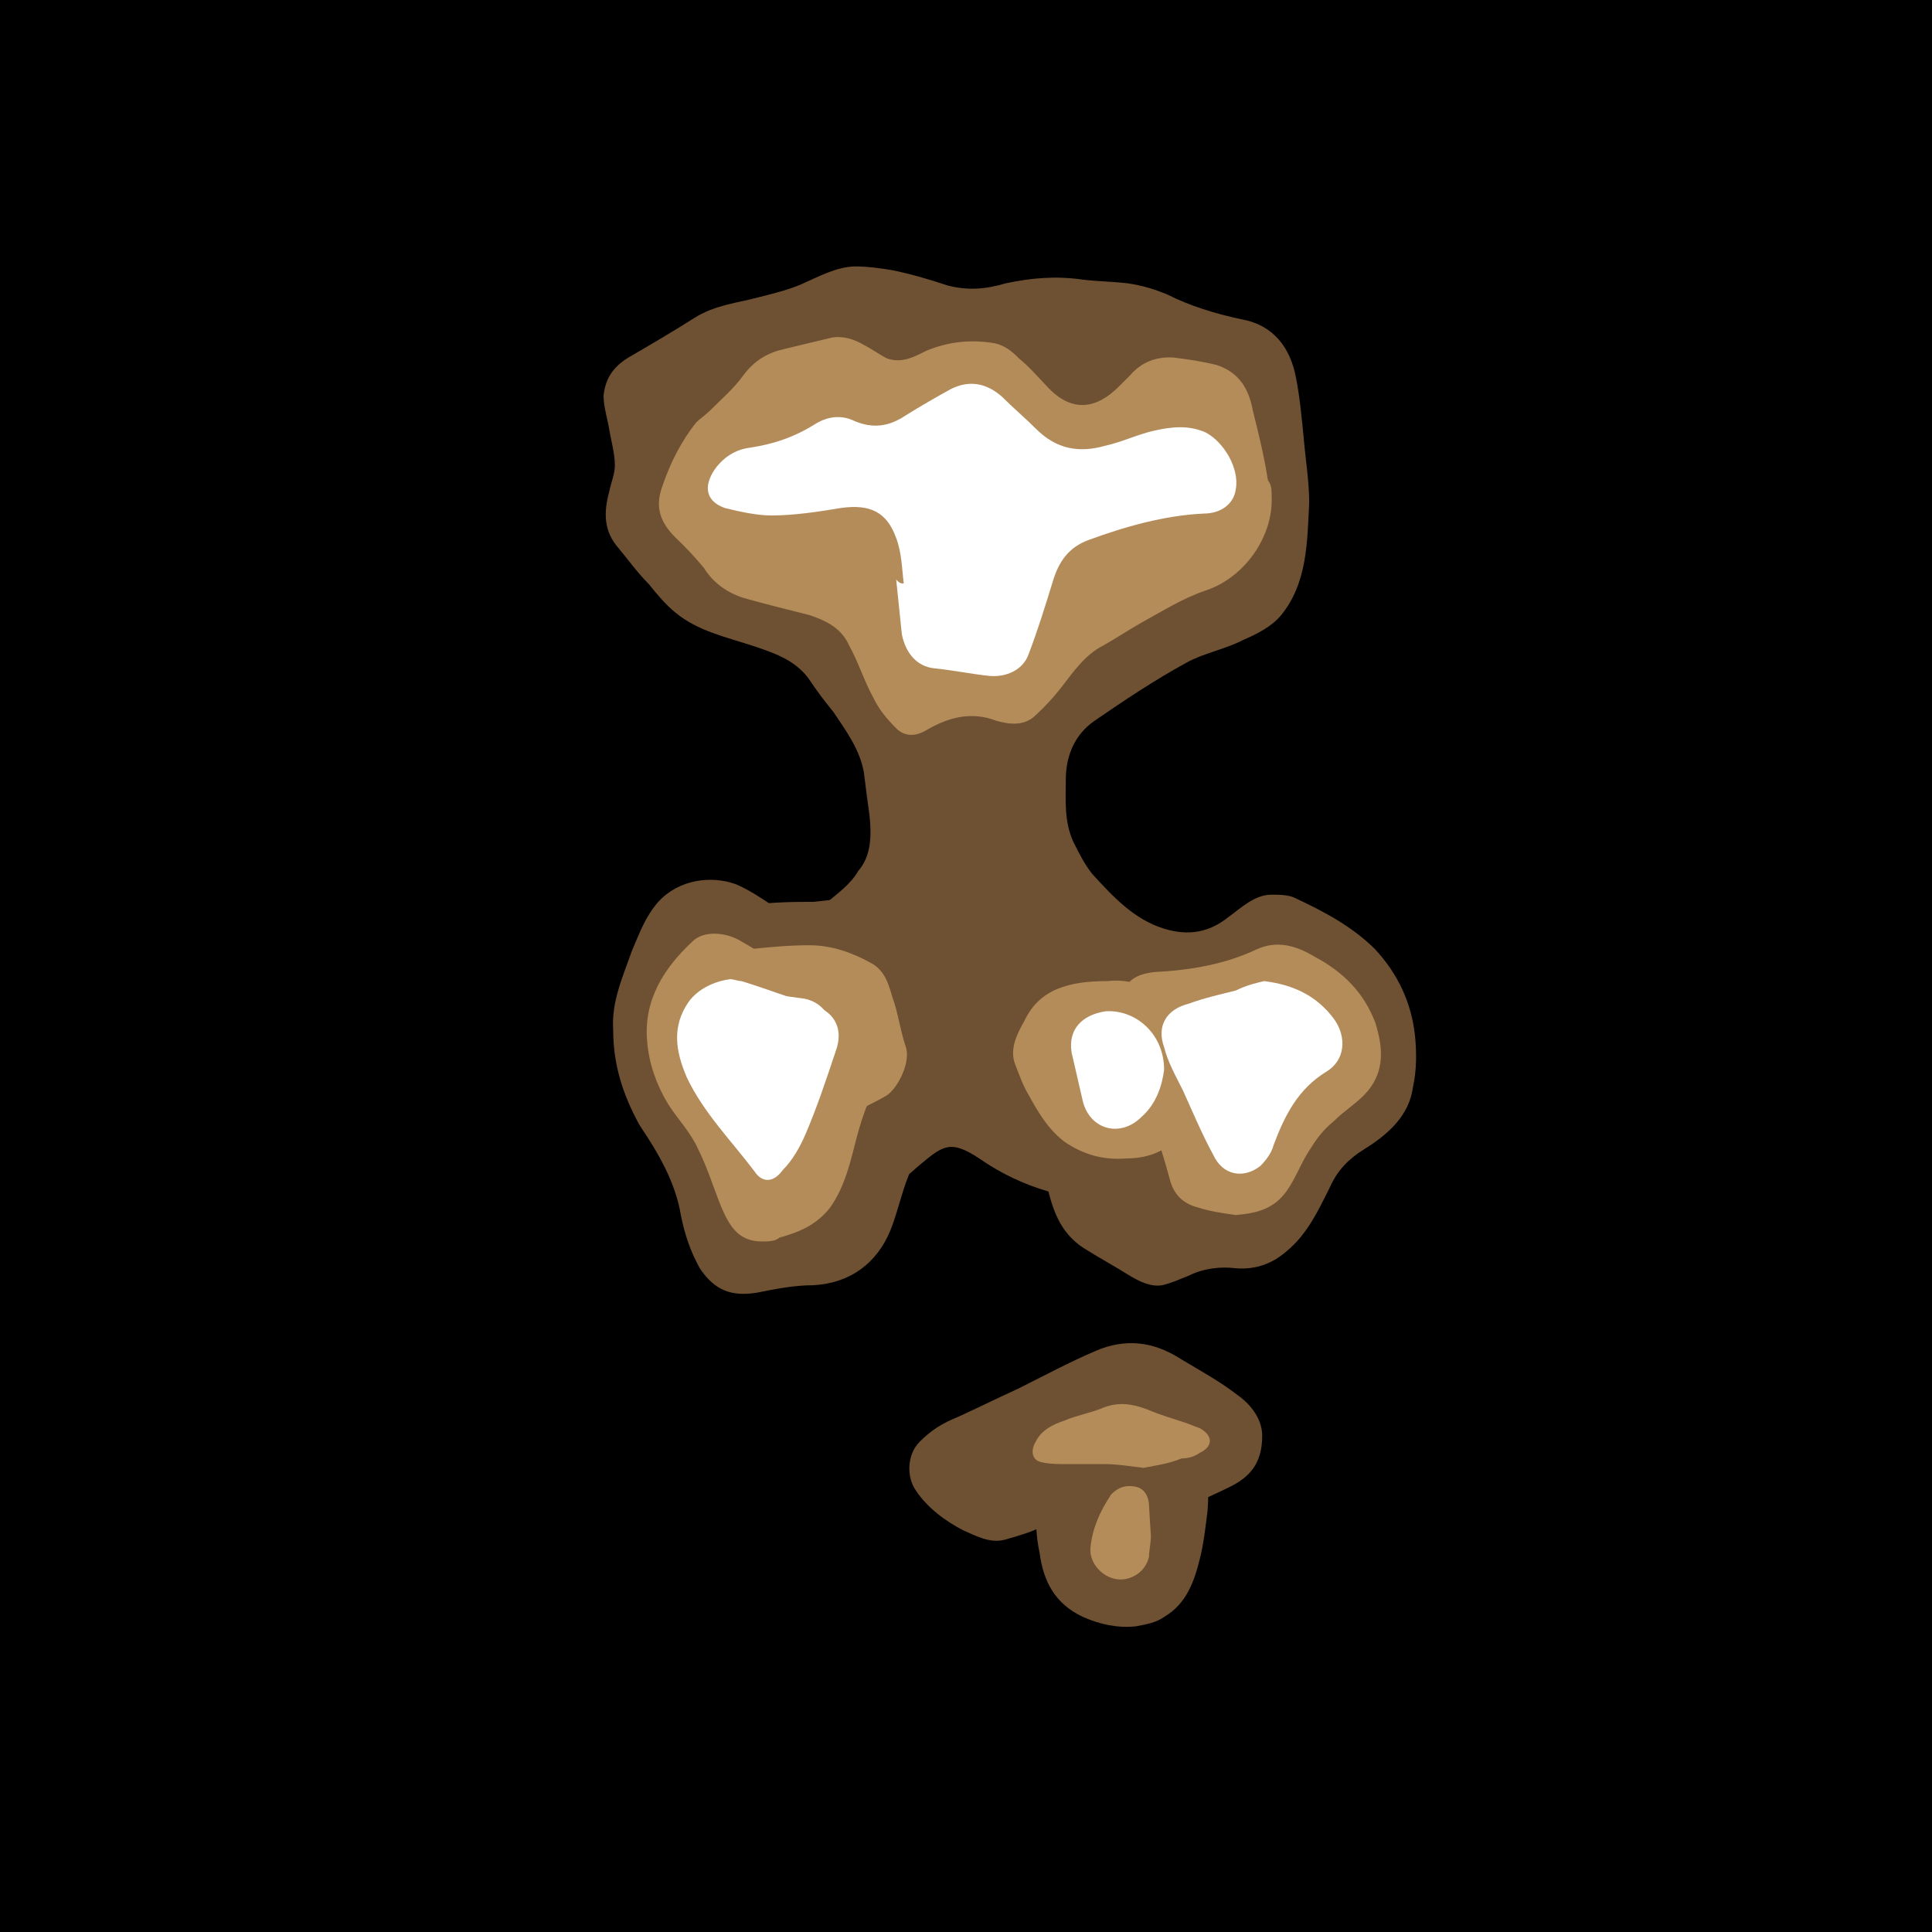 <svg id='aiface' xmlns='http://www.w3.org/2000/svg' viewBox='0 0 1024 1024' width='1024' height='1024'><rect width='1024' height='1024'/><g class='bota' fill='#6e5032' ><path d='M325,546c-1-15,5-28,9.9-42c4-9.2,7-18,14-26c11-12,28-14,41-9.4c7,3,13,7,19,11c11,8,20,8,29-1c6-5,13-10,17-17c7-8,7-19,6-29c-1-7-2-15-3-23c-2-12-9.3-22-16-32c-4-5-8-10-12-16c-7-11-18-15-30-19c-15-5-30-8-42-18c-5-4-9.6-9.5-14-15c-6-6-11-13-16-19c-8-9-8-19-5-30c1-5,3-9.5,3-14c-0-6-2-13-3-19c-1-6-3-12-3-18c1-9,5-15,13-20c12-7,24-14,35-21c11-7,23-8,34-11c8-2,16-4,23-7c9-4,18-9,28-9.4c7-0,14,1,20,2c9.9,2,20,5,29,8c11,3,21,2,31-1c14-3,27-4,41-2c8,1,16,1,24,2c7,1,14,3,21,6c12,6,25,10,39,13c17,3,26,15,29,31c2,10,3,21,4,31c1,12,3,24,3,35c-1,21-1,43-15,60c-5,6-13,10-20,13c-9.7,5-21,7-30,12c-17,9.3-33,20-49,31c-10,7-15,18-15,31c0,11-1,22,4,33c3,6,6,12,10,17c11,12,22,24,38,29c13,4,24,2,34-6c7-5,14-12,23-12c4-0,9.5-0,13,2c15,7,30,15,42,27c12,13,19,28,21,45c1,9.4,1,19-1,28c-2,15-13,25-26,33c-8,5-14,11-18,20c-6,12-12,25-23,34c-8,7-17,9.8-27,9c-8-1-17-0-25,4c-5,2-9.4,4-14,5c-6,1-12-2-17-5c-8-5-17-9.9-25-15c-12-8-16-20-19-33c-1-5-2-11-4-16c-1-3-4-6-7-8c-9.9-6-21-11-32-8c-14,3-24,12-30,26c-4,9.7-6,20-10,30c-7,17-21,28-41,29c-10,0-20,2-30,4c-13,2-22-1-30-13c-5-9-8-18-10-28c-3-18-12-33-22-48C330,580,325,564,325,546z'/><path d='M599,751c16-0,27,7,35,19c6,9.2,7,20,6,31c-1,8-2,17-4,25c-3,12-7,24-19,31c-4,3-9.7,4-15,5c-9.6,1-19-1-28-5c-15-7-21-19-23-34c-2-9-2-18-2-27c0-9,2-18,7-26c7-11,17-16,29-19C590,751,595,751,599,751z'/></g><g class='bota2' fill='#6e5032'><path d='M431,478c9.9-1,18-2,27-3c12-2,16-9,17-19c2-17,7-33,14-48c3-6,6-12,10-18c5-8,13-12,22-13c21-3,35,11,35,32c0,16-4,31-7,47c-1,7-2,15-1,22c1,9.3,9.8,18,21,19c9,1,18,2,27,2c17-0,31,7,40,21c8,13,20,20,34,23c4,1,8,2,11,4c12,5,14,14,11,24c-4,18-13,33-30,42c-11,6-20,14-31,21c-9,6-19,4-29,4c-2,0-4-1-6-1c-28,0-54-7-77-23c-15-9.9-19-7-31,3c-5,4-9.2,9.4-16,9.8c-4,0-9-0-13-2c-12-5-24-4-36-0c-9,2-17,5-26,5c-14,1-25-5-36-14c-13-11-21-25-23-42c-1-10-2-21-0-31c2-10,5-21,9-30c7-15,18-26,34-30c5-1,11-3,16-3C410,478,422,478,431,478z'/><path d='M669,761c0,15-7,22-17,27c-6,3-13,6-19,9.1c-8,4-12,12-17,19c-7,9-13,7-20,2c-3-3-6-5-9.5-8c-11-9-23-5-34-1c-6,3-13,5-20,7c-8,2-15-2-22-5c-9.6-5-19-12-25-21c-5-7-5-19,2-26c6-6,12-9.8,20-13c11-5,21-10,32-15c14-7,27-14,41-20c16-7,31-5,45,4c10,6,21,12,30,19C664,745,669,753,669,761z'/></g><g class='mida' fill='#b48c5a'><path d='M674,263c1,21-14,43-35,50c-12,4-23,11-34,17c-7,4-13,8-20,12c-10,5-16,14-23,23c-4,5-8,9.4-13,14c-6,6-14,5-21,3c-13-5-25-2-37,5c-5,3-11,4-16-1c-5-5-9-9.8-12-16c-5-9-8-19-13-28c-4-9-12-13-21-16c-12-3-24-6-35-9.1c-9-3-16-8-21-16c-5-6-9.7-11-15-16c-8-8-11-16-7-27c4-12,10-24,18-34c2-2,5-4,7-6c6-6,13-12,18-19c6-8,13-12,22-14c8-2,17-4,25-6c6-1,12,1,17,4c4,2,8,5,12,7c8,3,15-1,21-4c12-5,24-6,36-4c5,1,9.2,4,13,8c5,4,10,9.7,15,15c13,14,26,12,38,0c2-2,4-4,6-6c6-7,14-10,23-9.4c8,1,15,2,23,4c12,4,17,13,19,24c3,12,6,24,8,37C674,257,674,260,674,263z'/><path d='M404,658c-12,0-17-7-22-19c-4-9.9-7-20-12-30c-4-9-11-16-16-24c-6-10-10-21-11-33c-2-22,9-39,24-53c6-6,18-5,26,0c9,5,18,12,29,13c8,1,16,1,23,1c16,0,28,12,30,28c1,11-2,21-8,30c-7,11-11,24-14,36c-3,12-6,23-13,33c-7,9-16,13-27,16C411,658,407,658,404,658z'/><path d='M655,644c-7-1-14-2-20-4c-8-2-13-7-15-15c-3-11-6-21-10-31c-4-9-9-17-13-26c-4-8-5-17-4-26c0-3,1-7,1-9.8c1-13,9-16,18-17c19-1,37-4,54-12c11-5,21-2,31,4c15,8,26,19,32,35c4,13,5,25-4,36c-5,6-12,10-18,16c-5,4-9,9-12,14c-5,7-8,16-13,23C675,641,666,643,655,644z'/><path d='M610,814c-0,4-1,8-1,11c-2,9.2-11,13-17,12c-8-1-15-9-14-17c1-10,5-19,11-28c4-4,8-5,13-4c5,1,7,6,7,10C609.4,804,609.6,809,610,814z'/></g><g class='mida2' fill='#b48c5a'><path d='M357,560c0-19,7-35,20-48c6-6,13-8,21-9c10-1,20-2,31-2c12,0,23,4,33,9.6c7,4,9,11,11,18c3,8,4,17,7,26c3,8-4,22-10,26c-5,3-9.7,5-15,8c-9.5,5-19,10-29,15c-7,3-15,6-23,7c-20,2-40-14-45-35C357,570,357,565,357,560z'/><path d='M587,520c18-2,31,8,42,23c3,4,5,8,8,11c6,9.1,8,19,2,28c-5,7-9.4,14-15,21c-7,8-17,11-27,11c-12,1-23-2-33-9c-9-7-14-16-19-25c-3-5-5-11-7-16c-3-8,1-16,5-23C551,524,567,520,587,520z'/><path d='M606,778c-8-1-14-2-21-2c-7-0-13,0-20,0c-4,0-9,0-13-1c-5-1-6-6-3-11c3-6,9-9,15-11c7-3,14-4,21-7c8-3,15-2,23,1c7,3,14,5,20,7c3,1,5,2,8,3c7,4,7,9.6-0,13c-3,2-6,3-9.7,3C619,776,611,777,606,778z'/></g><g class='topa' fill='#ffffff'><path d='M479,309.2c-1-8-1-16-4-24c-5-14-14-18-29-16c-12,2-25,4-37,4c-8,0-17-2-25-4c-11-4-11-13-4-22c5-6,11-9.2,18-10c13-2,24-6,35-13c7-4,14-4,20-1c9.7,4,18,3,27-3c8-5,16-9.6,24-14c10-5,19-3,27,4c6,6,12,11,18,17c11,11,23,13,37,9c9-2,17-6,26-8c9-2,18-3,27,1c9.6,5,18,19,16,30c-1,8-8,13-17,13c-21,1-42,7-61,14c-11,4-16,12-19,22c-4,13-8,26-13,39c-3,8-12,12-21,11c-9.5-1-19-3-29-4c-9-1-15-8-17-18c-1-9.5-2-19-3-29C477,309.4,478,309.3,479,309.2z'/><path d='M670,520c16,2,28,8,37,20c7,9.7,6,22-4,28c-15,9.2-22,23-28,39c-1,4-4,8-7,11c-9,7-20,5-25-6c-6-11-11-23-16-34c-4-8-8-15-10-23c-4-11,1-20,13-23c8-3,17-5,25-7C661,522,666,521,670,520z'/><path d='M387,519c2,0,4,1,6,1c13,4,26,9,39,13c11,4,15,13,11,24c-5,15-10,30-16,44c-3,7-7,14-12,19c-5,7-11,7-15,1c-12-16-27-31-36-50c-6-14-8-27,1-40C370,524,379,520,387,519z'/></g><g class='topa2' fill='#ffffff'><path d='M442,550c0,13-5,22-12,31c-7,8-14,13-25,14c-16,1-28-7-32-22c-4-13-0-24,7-35c5-8,13-11,21-11c8-0,16,1,23,2C436,530,442,540,442,550z'/><path d='M617,567c-1,8-4,18-12,25c-11,11-27,7-31-8c-2-9-4-17-6-26c-2-12,5-20,18-22C602,535,617,548,617,567z'/></g><style> #aiface{}.bota { animation: 3.0s bota infinite alternate ease-in-out; } @keyframes bota { from { opacity: 0.75; } to { opacity: 0.1; }} #aiface2{}.mida { animation: 2.0s mida infinite alternate ease-in-out; } @keyframes mida { from { opacity: 0.75; } to { opacity: 0.1; }} #aiface3{}.topa { animation: 1.5s topa infinite alternate ease-in-out; } @keyframes topa { from { opacity: 0.75; } to { opacity: 0.1; }} #aiface4{}.bota2 { animation: 2.0s bota2 infinite alternate ease-in-out; } @keyframes bota2 { from { opacity: 0.1; } to { opacity: 0.75; }} #aiface5{}.mida2 { animation: 1.5s mida2 infinite alternate ease-in-out; } @keyframes mida2 { from { opacity: 0.1; } to { opacity: 0.75; }} #aiface6{}.topa2 { animation: 1.0s topa2 infinite alternate ease-in-out; } @keyframes topa2 { from { opacity: 0.1; } to { opacity: 0.75; }} </style> </svg>